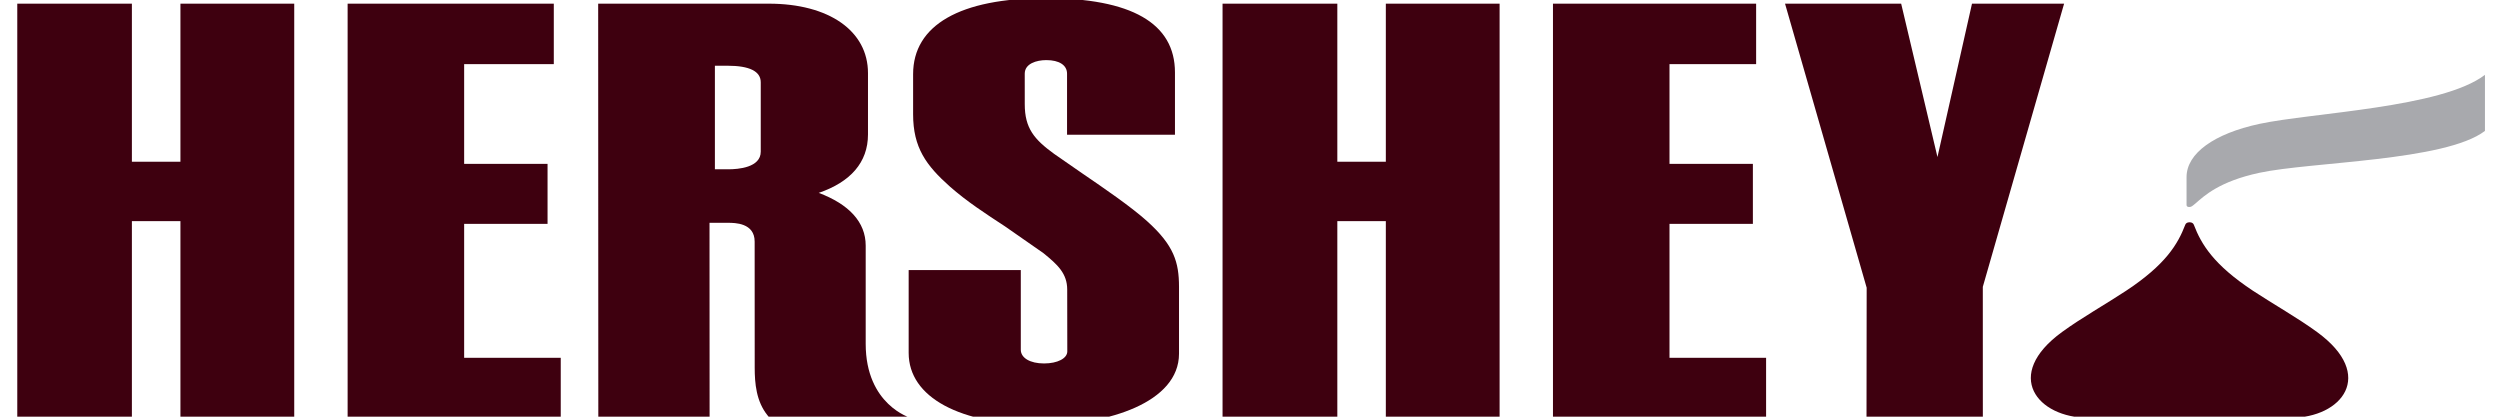 <svg width="144" height="24" viewBox="0 0 144 24" fill="none" xmlns="http://www.w3.org/2000/svg">
<g clip-path="url(#clip0_3706_15231)">
<path d="M118.892 0.211L114.21 16.521L114.212 24.067L107.511 24.069L107.52 16.573L102.818 0.211H109.507C109.507 0.211 111.065 6.802 111.598 9.046C112.104 6.799 113.587 0.211 113.587 0.211H118.892Z" fill="#3E000F"/>
<path d="M49.864 19.804V14.147C49.864 12.791 48.9 11.765 47.159 11.11C48.987 10.485 49.996 9.353 49.996 7.747V4.211C49.996 1.78 47.751 0.211 44.28 0.211H34.455L34.463 24.069H40.873L40.868 12.834H41.941C42.317 12.834 43.468 12.834 43.468 13.915L43.471 21.176C43.471 22.082 43.559 23.12 44.213 23.928L44.327 24.069H52.448C52.448 24.069 49.864 23.325 49.864 19.804ZM43.819 8.737C43.819 9.653 42.516 9.751 41.959 9.751C41.959 9.751 41.245 9.75 41.178 9.75V3.786H41.907C43.173 3.786 43.819 4.107 43.819 4.741V8.737Z" fill="#3E000F"/>
<path d="M52.595 4.27V6.582C52.595 8.499 53.34 9.526 54.719 10.751C55.66 11.584 56.794 12.326 57.888 13.039L60.099 14.579C60.924 15.248 61.471 15.755 61.471 16.681L61.476 20.241C61.476 20.644 60.912 20.935 60.138 20.935C59.336 20.935 58.798 20.618 58.798 20.147V15.556H52.339V20.327C52.339 22.885 55.283 24.473 60.017 24.473C63.819 24.471 67.911 23.188 67.911 20.371V16.516C67.909 15.106 67.624 14.133 66.067 12.735C65.115 11.882 63.63 10.869 62.322 9.975L60.721 8.865C59.572 8.031 59.026 7.389 59.026 6.003L59.025 4.243C59.025 3.668 59.696 3.462 60.268 3.462C61.013 3.462 61.462 3.755 61.462 4.243V7.761H67.678V4.175C67.678 1.335 65.169 -0.105 60.219 -0.105C55.303 -0.105 52.595 1.447 52.595 4.27Z" fill="#3E000F"/>
<path d="M79.824 0.21V9.315H77.03V0.21H70.419V24.07H77.03V12.739H79.824V24.07H86.377V0.21H79.824Z" fill="#3E000F"/>
<path d="M10.393 0.21V9.315H7.597V0.21H0.988V24.07H7.597V12.739H10.393V24.07H16.948V0.21H10.393Z" fill="#3E000F"/>
<path d="M26.735 20.608V12.893H31.539V9.437H26.735V3.695H31.899V0.21H20.023V24.069H32.299V20.608H26.735Z" fill="#3E000F"/>
<path d="M96.163 20.608V12.893H100.966V9.437H96.163V3.695H101.153V0.21H89.451V24.069H101.727V20.608H96.163Z" fill="#3E000F"/>
<path d="M125.945 10.202C125.945 8.825 127.546 7.697 130.133 7.137C133.179 6.486 140.653 6.214 143.133 4.31V7.541C140.842 9.287 133.123 9.312 130.133 9.955C127.831 10.449 126.954 11.289 126.47 11.71C126.255 11.89 126.214 11.924 126.092 11.924C125.984 11.924 125.945 11.866 125.945 11.808V10.202Z" fill="#A8A9AD"/>
<path d="M120.295 24.067C117.348 24.067 115.356 21.612 118.773 19.124C119.92 18.29 121.264 17.539 122.457 16.752C124.738 15.247 125.442 14.066 125.871 12.947C125.895 12.881 125.964 12.802 126.118 12.802C126.272 12.802 126.34 12.881 126.365 12.947C126.793 14.066 127.498 15.247 129.777 16.752C130.972 17.539 132.317 18.29 133.461 19.124C136.88 21.612 134.886 24.067 131.94 24.067H120.295Z" fill="#3E000F"/>
</g>
<defs>
<clipPath id="clip0_3706_15231">
<rect width="142.222" height="24" fill="white" transform="translate(0.995)"/>
</clipPath>
</defs>
</svg>
